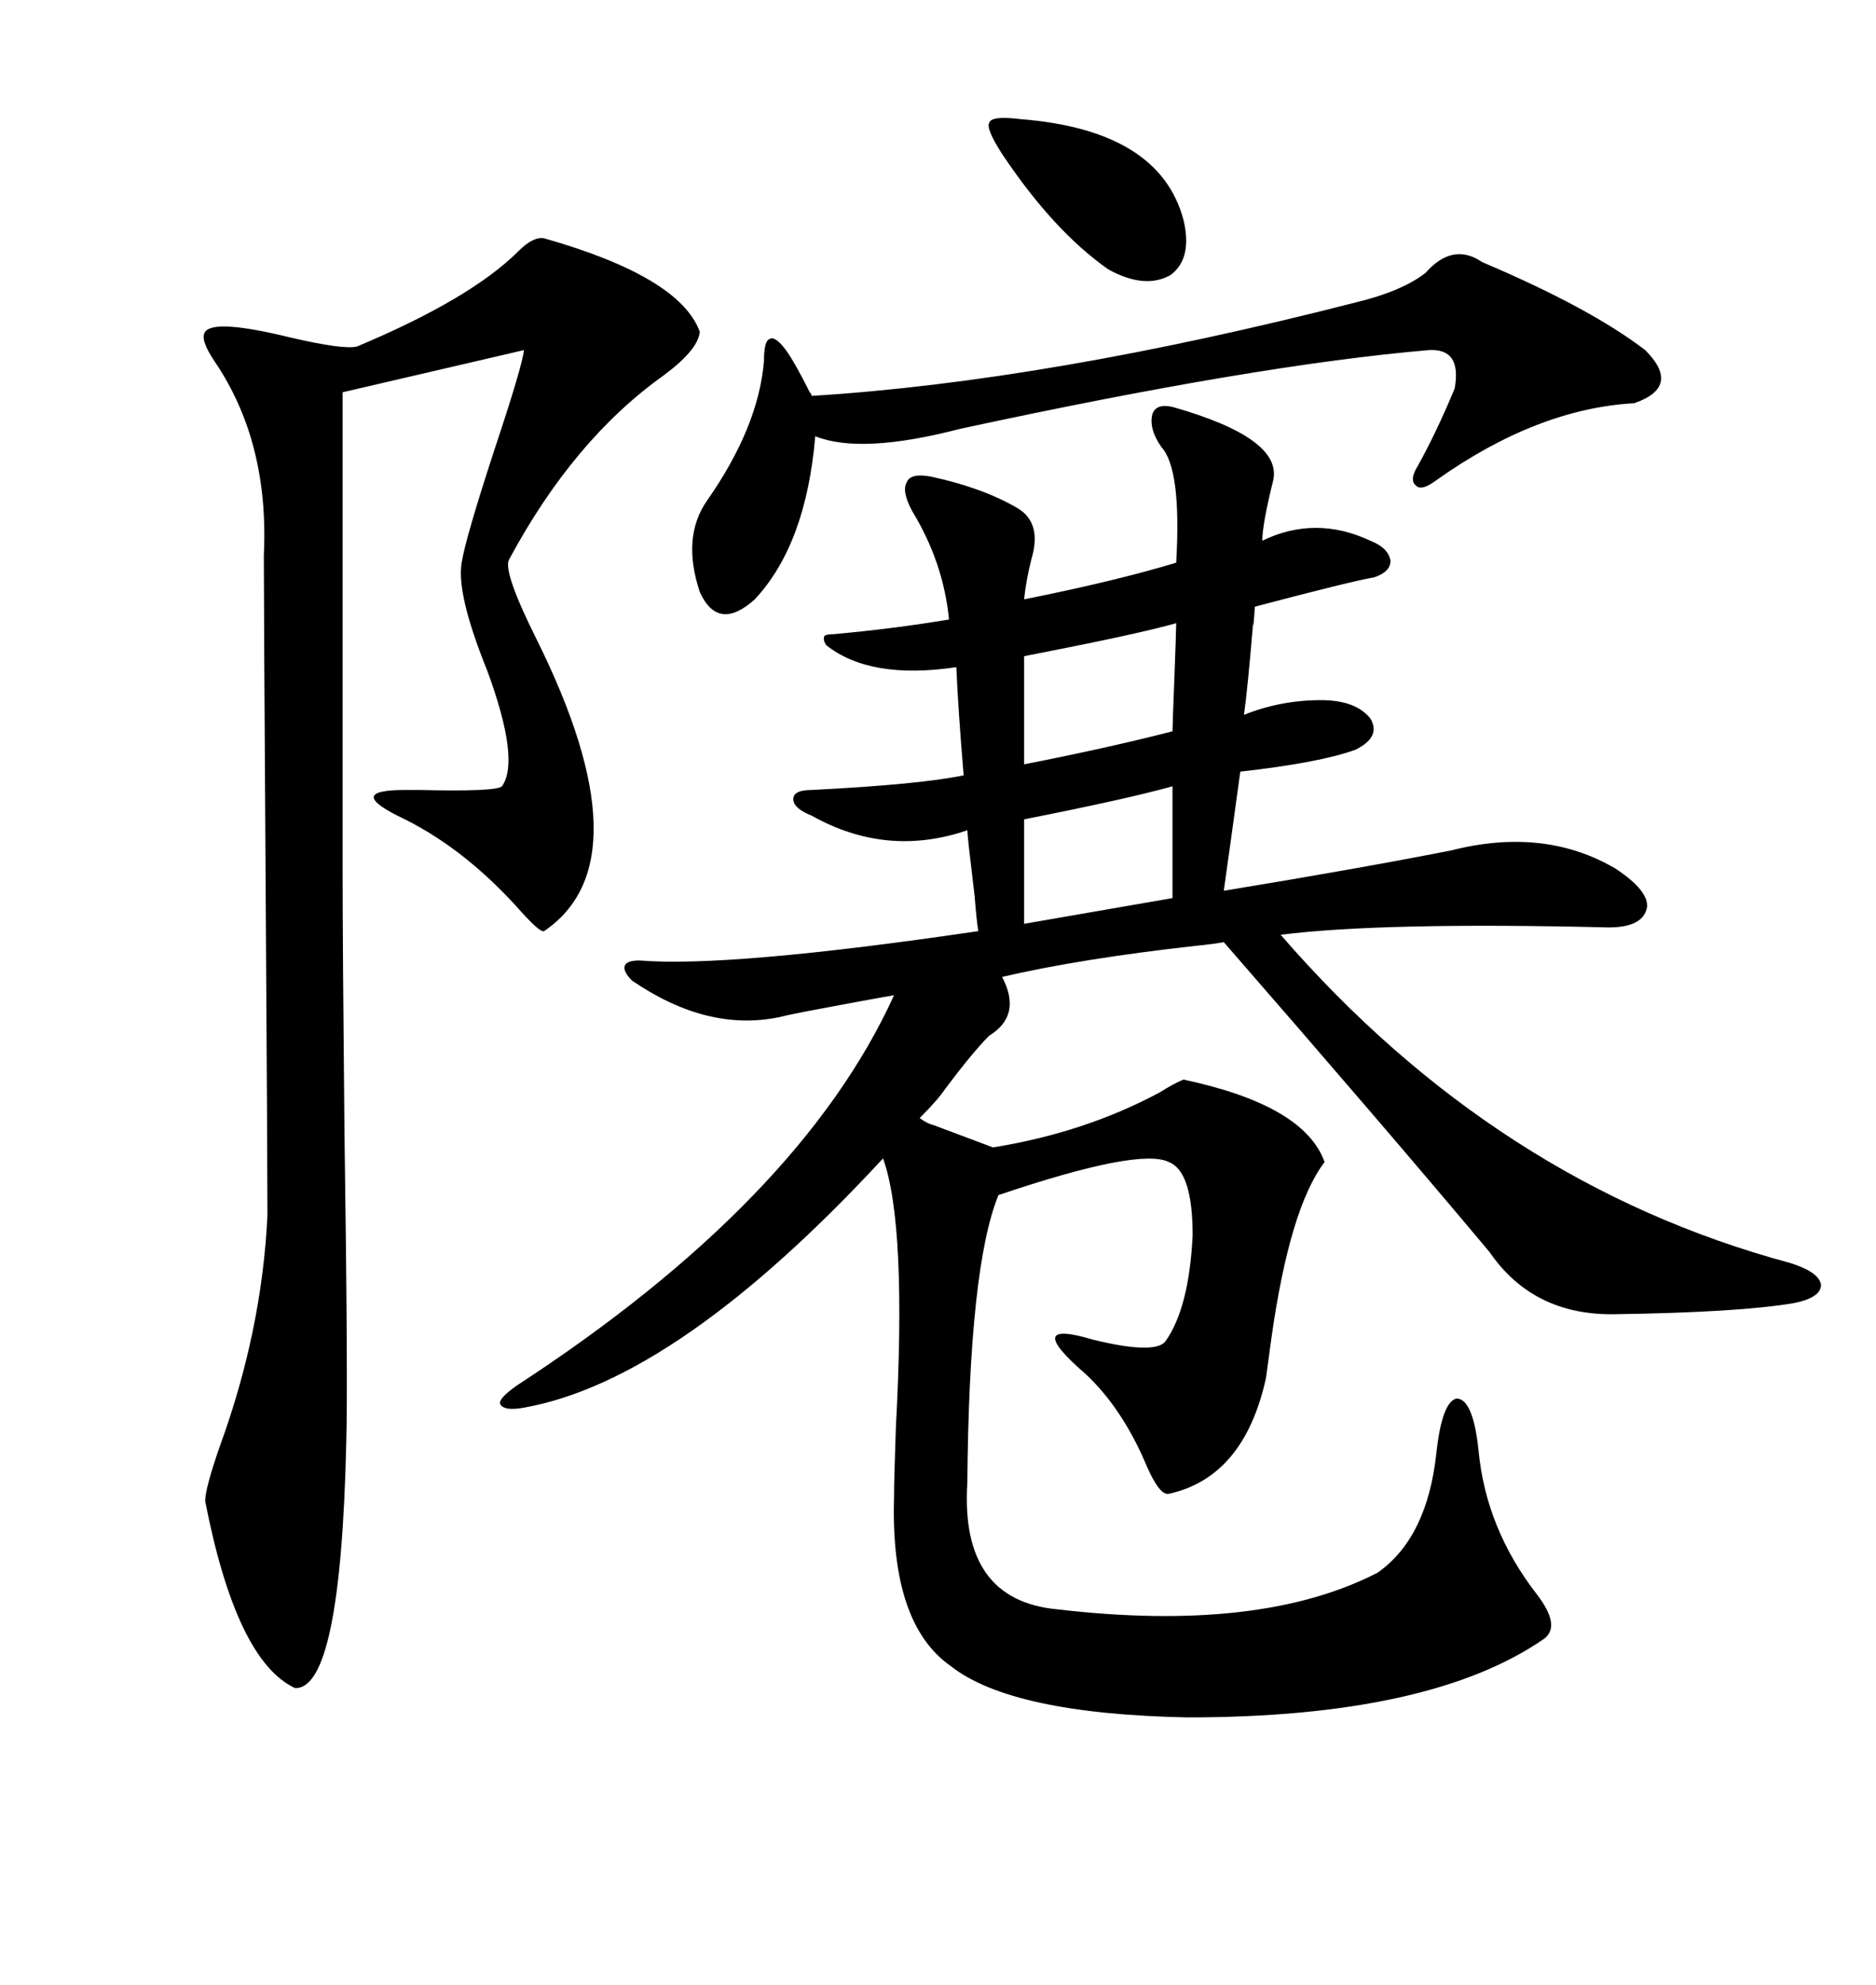 <svg xmlns="http://www.w3.org/2000/svg" xmlns:xlink="http://www.w3.org/1999/xlink" width="300" height="317.285"><path d="M149.41 179.88L149.41 179.88L158.79 183.40Q173.44 181.05 185.45 174.61L185.45 174.61Q187.79 173.14 189.26 172.56L189.26 172.56Q208.59 176.66 211.82 185.74L211.82 185.74Q206.25 193.07 203.32 213.87L203.32 213.87Q202.73 218.26 202.44 220.31L202.44 220.31Q198.93 236.13 186.91 238.77L186.91 238.77Q185.45 239.06 183.40 234.38L183.40 234.38Q179.59 225.29 173.73 219.73L173.73 219.73Q163.18 210.64 174.90 214.16L174.90 214.16Q184.57 216.50 186.33 214.45L186.33 214.45Q190.14 209.18 190.72 197.46L190.72 197.46Q190.72 187.21 186.91 185.74L186.91 185.74Q182.23 183.40 159.67 191.02L159.67 191.02Q154.98 202.44 154.69 237.01L154.69 237.01Q153.52 255.76 169.04 257.23L169.04 257.23Q201.56 261.04 220.31 251.37L220.31 251.37Q228.22 245.80 229.69 232.32L229.69 232.32Q230.57 224.12 232.91 223.54L232.91 223.54Q235.55 223.54 236.43 231.74L236.43 231.74Q237.60 244.34 245.80 254.88L245.80 254.88Q249.61 259.86 246.97 261.91L246.97 261.91Q228.81 274.51 189.84 274.51L189.84 274.51Q161.72 273.93 152.05 266.31L152.05 266.31Q142.38 259.57 142.97 239.36L142.97 239.36Q142.97 236.43 143.26 228.22L143.26 228.22Q145.02 195.70 141.21 185.16L141.21 185.16Q108.40 220.61 83.79 225L83.79 225Q80.57 225.59 79.98 224.41L79.98 224.41Q79.69 223.54 82.62 221.48L82.62 221.48Q128.03 191.89 142.97 159.08L142.97 159.08Q139.45 159.67 128.61 161.72L128.61 161.72Q125.68 162.30 124.51 162.60L124.51 162.60Q113.09 164.94 101.07 156.74L101.07 156.74Q99.61 155.27 99.90 154.39L99.90 154.39Q100.20 153.52 102.25 153.52L102.25 153.52Q116.60 154.69 156.45 148.83L156.45 148.83Q156.15 147.07 155.86 143.26L155.86 143.26Q154.69 133.59 154.69 132.71L154.69 132.71Q141.80 137.11 129.79 130.37L129.79 130.37Q126.86 129.20 126.86 127.73L126.86 127.73Q126.86 126.27 129.79 126.27L129.79 126.27Q147.07 125.39 154.10 123.93L154.10 123.93Q153.22 113.38 152.93 106.64L152.93 106.64Q139.16 108.69 132.13 103.13L132.13 103.13Q131.54 102.25 131.84 101.66L131.84 101.66Q132.13 101.37 133.30 101.37L133.30 101.37Q142.97 100.49 151.76 99.02L151.76 99.02Q150.88 89.94 145.90 81.74L145.90 81.74Q144.14 78.52 145.02 77.05L145.02 77.05Q145.61 75.59 148.83 76.17L148.83 76.17Q157.03 77.93 162.60 81.15L162.60 81.15Q166.70 83.50 164.94 89.36L164.94 89.36Q164.06 92.87 163.77 95.80L163.77 95.80Q178.42 92.87 188.09 89.94L188.09 89.94Q188.96 75 185.74 71.48L185.74 71.48Q183.69 68.55 184.28 66.21L184.28 66.21Q184.86 64.45 187.50 65.04L187.50 65.04Q205.08 70.02 203.61 76.76L203.61 76.76Q201.86 83.79 201.86 86.43L201.86 86.43Q210.35 82.32 219.14 86.43L219.14 86.43Q222.07 87.60 222.36 89.65L222.36 89.65Q222.36 91.41 219.73 92.29L219.73 92.29Q216.21 92.87 200.68 96.97L200.68 96.97Q200.39 101.07 200.39 99.61L200.39 99.61Q199.51 110.16 198.93 114.26L198.93 114.26Q204.79 111.91 211.23 111.91L211.23 111.91Q216.80 111.91 219.14 114.84L219.14 114.84Q220.90 117.77 216.80 119.82L216.80 119.82Q211.23 121.88 198.34 123.34L198.34 123.34Q196.58 136.23 195.70 142.38L195.70 142.38Q217.09 138.87 232.03 135.94L232.03 135.94Q246.97 132.13 258.40 138.87L258.40 138.87Q263.67 142.38 263.38 145.02L263.38 145.02Q262.79 148.24 257.23 148.24L257.23 148.24Q221.19 147.36 204.79 149.41L204.79 149.41Q239.36 189.26 286.23 201.86L286.23 201.86Q290.92 203.32 291.21 205.37L291.21 205.37Q291.21 207.42 286.82 208.30L286.82 208.30Q278.03 209.77 258.40 210.06L258.40 210.06Q245.21 210.35 238.18 200.10L238.18 200.10Q221.48 180.18 195.70 150.59L195.70 150.59Q194.24 150.88 191.31 151.17L191.31 151.17Q172.85 153.22 160.25 156.15L160.25 156.15Q163.48 162.30 158.20 165.53L158.20 165.53Q155.57 168.16 151.17 174.02L151.17 174.02Q150 175.78 147.07 178.71L147.07 178.71Q148.24 179.59 149.41 179.88ZM87.01 38.09L87.01 38.09Q108.69 44.24 111.91 53.03L111.91 53.03Q111.62 55.96 106.05 60.06L106.05 60.06Q91.70 70.31 81.45 89.36L81.45 89.36Q80.27 91.11 85.84 102.25L85.84 102.25Q103.42 137.70 87.01 148.83L87.01 148.83Q86.43 149.12 83.50 145.90L83.50 145.90Q74.71 135.94 64.75 130.96L64.75 130.96Q59.77 128.61 59.77 127.44L59.77 127.44Q59.77 126.27 64.75 126.27L64.75 126.27Q65.33 126.27 67.09 126.27L67.09 126.27Q79.39 126.56 80.27 125.68L80.27 125.68Q83.20 121.58 77.93 107.23L77.93 107.23Q72.95 94.92 73.83 89.94L73.83 89.94Q74.41 86.13 79.10 71.78L79.10 71.78Q83.50 58.59 83.79 55.96L83.79 55.96L54.79 62.70L54.79 138.87Q54.79 151.17 55.08 180.47L55.08 180.47Q55.66 221.19 55.37 230.57L55.37 230.57Q54.49 270.12 47.17 269.82L47.17 269.82Q37.79 265.43 32.81 239.94L32.81 239.94Q32.81 237.89 35.16 231.15L35.16 231.15Q41.89 212.70 42.77 194.24L42.77 194.24Q42.77 186.91 42.48 141.50L42.48 141.50Q42.19 96.09 42.19 88.77L42.19 88.77Q43.07 70.61 34.28 57.71L34.28 57.71Q31.93 54.20 32.81 53.03L32.81 53.03Q34.28 50.98 46.29 53.91L46.29 53.91Q55.08 55.96 57.13 55.37L57.13 55.37Q75.29 47.75 82.91 40.14L82.91 40.14Q85.25 37.79 87.01 38.09ZM232.62 62.11L232.62 62.11Q233.79 55.66 228.52 55.96L228.52 55.96Q200.98 58.30 153.52 68.55L153.52 68.55Q137.70 72.66 130.37 69.73L130.37 69.73Q128.91 87.01 120.70 95.80L120.70 95.80Q114.84 101.07 111.91 94.63L111.91 94.63Q108.98 85.84 113.09 79.98L113.09 79.98Q121.29 68.26 122.17 57.71L122.17 57.71Q122.17 54.49 123.05 54.20L123.05 54.20Q123.93 53.61 125.68 55.96L125.68 55.96Q127.15 58.01 129.49 62.70L129.49 62.70Q129.79 62.99 129.79 63.28L129.79 63.28Q167.58 60.94 216.80 48.34L216.80 48.34Q224.12 46.58 227.93 43.65L227.93 43.65Q232.32 38.67 237.01 41.89L237.01 41.89Q254.30 49.22 263.09 55.96L263.09 55.96Q268.95 61.82 261.33 64.45L261.33 64.45Q245.80 65.33 229.69 76.76L229.69 76.76Q227.34 78.52 226.46 77.64L226.46 77.64Q225.29 76.76 226.76 74.41L226.76 74.41Q229.69 69.14 232.62 62.11ZM160.25 24.61L160.25 24.61Q157.62 20.51 158.20 19.63L158.20 19.63Q158.50 18.46 163.18 19.04L163.18 19.04Q185.45 20.80 189.26 35.16L189.26 35.16Q190.72 41.31 187.21 43.95L187.21 43.95Q183.11 46.29 177.25 43.07L177.25 43.07Q168.46 36.91 160.25 24.61ZM188.09 99.61L188.09 99.61Q181.93 101.37 163.77 104.88L163.77 104.88L163.77 122.17Q177.25 119.53 187.50 116.89L187.50 116.89Q187.50 116.02 187.79 108.69L187.79 108.69Q188.09 100.78 188.09 99.61ZM187.50 143.55L187.50 125.68Q180.18 127.73 163.77 130.96L163.77 130.96L163.77 147.66L187.50 143.55Z"/></svg>